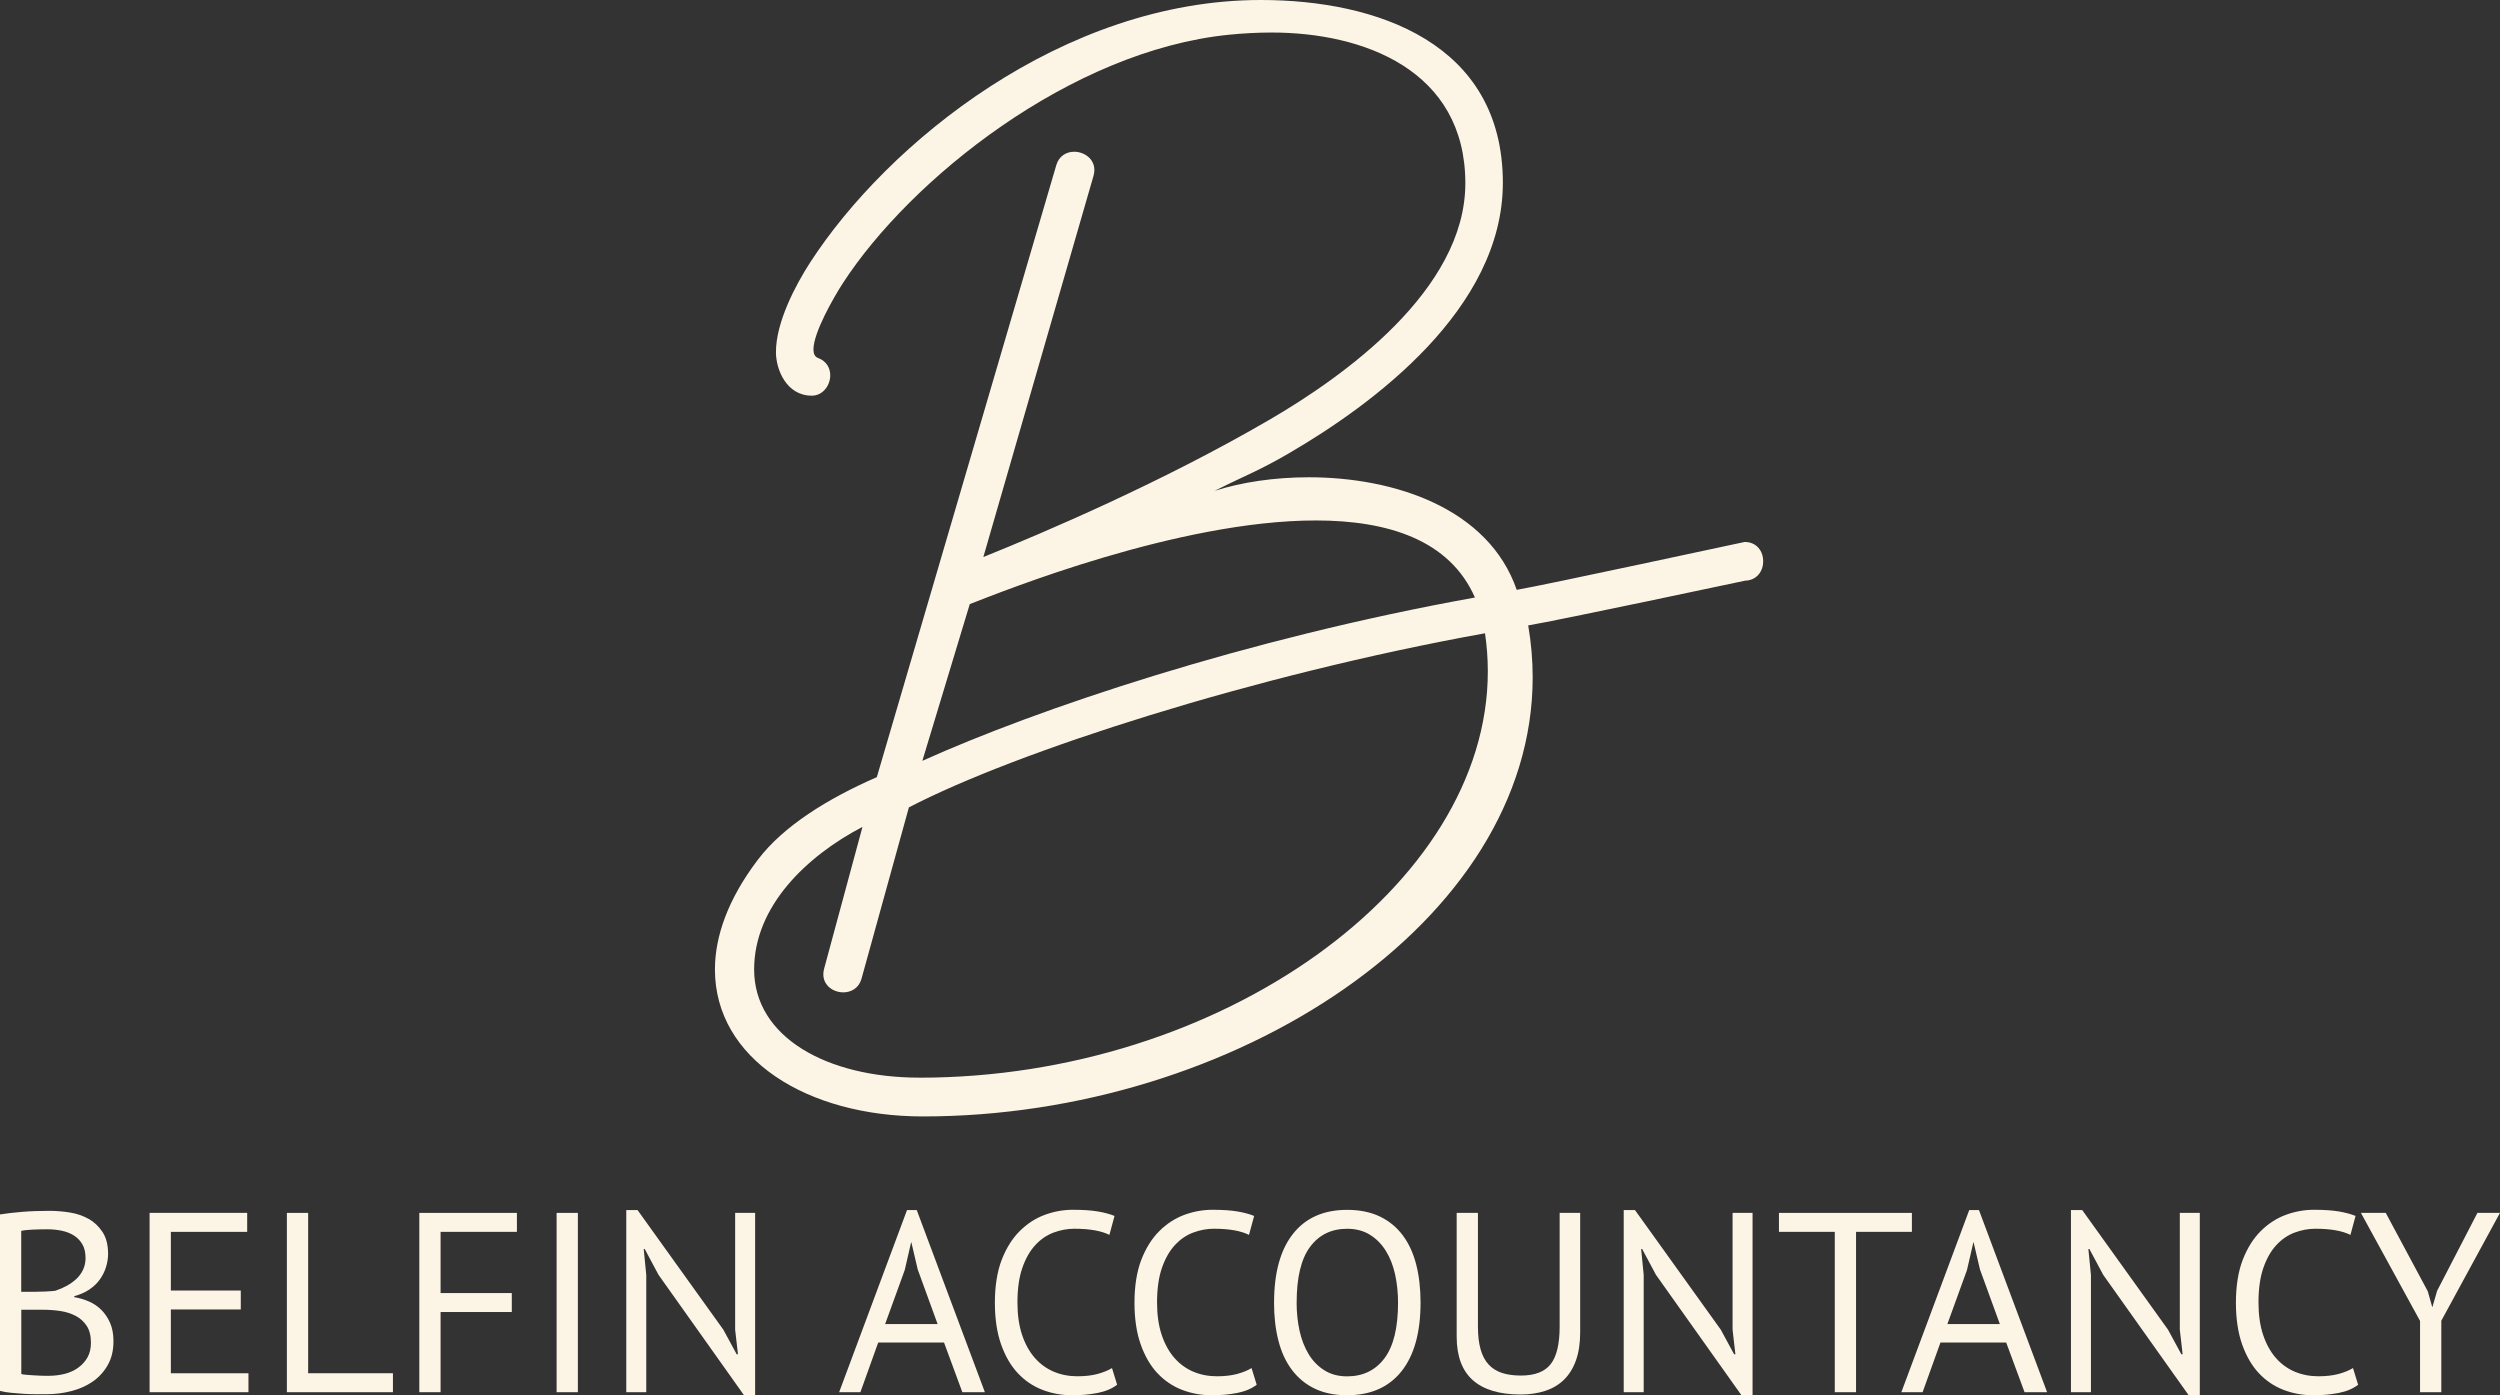 <?xml version="1.0" encoding="UTF-8"?>
<svg xmlns="http://www.w3.org/2000/svg" id="Laag_2" data-name="Laag 2" viewBox="0 0 683.2 381.3">
  <rect x="0" y="0" width="683.2" height="381.3" fill="#333333" stroke="none"/>
  <defs>
    <style>      .cls-1 {        fill: #fcf5e6;      }    </style>
  </defs>
  <g id="Laag_1-2" data-name="Laag 1">
    <g>
      <path class="cls-1" d="M476.78,148.11c3.38,0,5.07,2.63,5.07,5.26s-1.65,5.22-4.97,5.32c0,0-51.11,10.87-59.25,12.22.82,4.79,1.22,9.53,1.22,14.2,0,67.07-81.82,119.99-166.63,119.99-31.72,0-56.84-15.76-56.84-40.16,0-9.09,3.58-19.26,11.75-30.02,6.96-9.16,19-16.64,32.49-22.54l49.04-167.23c.74-2.56,2.8-3.68,4.89-3.68,2.73,0,5.52,1.9,5.52,4.99,0,.51-.08,1.05-.24,1.62l-30.1,104.15c16.63-6.7,49-20.5,78.31-37.59,19.88-11.59,53.41-35.29,53.41-64.55,0-30.98-27.91-41.2-52.9-41.2-3.87,0-7.75.21-11.58.59-43.35,4.3-87.29,39.57-105.67,67.97-2.5,3.87-8,13.46-8,18.03,0,1.18.37,2.02,1.25,2.35,2.34.86,3.34,2.78,3.34,4.73,0,2.75-2,5.57-5.04,5.57-6.97,0-9.8-7.2-9.8-11.9,0-8.13,5.29-18.23,9.36-24.52C242.58,39.04,290.51,0,344.55,0c31.59,0,66.15,11.71,66.15,49.97,0,34.51-35.67,60.61-58.33,73.83-8.56,4.99-11.84,6-20.43,10.34,7.35-2.36,16.35-3.71,25.71-3.71,23.44,0,49.13,8.47,56.84,30.76,7.85-1.33,62.1-13.08,62.29-13.08ZM251.27,294.51c82.18,0,155.32-52.27,155.32-111.03,0-3.45-.25-6.93-.77-10.42-63.28,11.41-128.16,32.36-157.44,47.58l-12.97,46.9c-.73,2.52-2.83,3.65-4.95,3.65-2.71,0-5.46-1.83-5.46-4.92,0-.52.08-1.08.25-1.67l10.45-38.63c-15.19,7.94-29.61,21.64-29.61,38.96,0,18.46,19.82,29.57,45.18,29.57ZM403.07,163.29c-6.9-15.73-23.76-21.06-43.48-21.06-37.58,0-85.51,19.35-94.57,22.86l-12.96,42.83c31.44-14.17,88.16-33.31,151.01-44.63Z"></path>
      <g>
        <path class="cls-1" d="M29.54,342.66c0,1.17-.19,2.36-.56,3.57-.37,1.21-.93,2.35-1.68,3.4-.75,1.05-1.7,1.97-2.87,2.76-1.17.79-2.54,1.4-4.13,1.82v.28c1.4.23,2.74.63,4.03,1.19,1.28.56,2.42,1.33,3.39,2.31.98.98,1.77,2.17,2.38,3.57.61,1.4.91,3.06.91,4.97,0,2.52-.52,4.7-1.58,6.54-1.05,1.84-2.43,3.35-4.13,4.51-1.7,1.17-3.65,2.03-5.84,2.59-2.19.56-4.43.84-6.72.84h-2.8c-1.07,0-2.19-.03-3.36-.1-1.17-.07-2.33-.16-3.5-.28-1.17-.12-2.19-.29-3.08-.52v-48.23c1.73-.28,3.73-.51,6.02-.7,2.29-.19,4.78-.28,7.49-.28,1.82,0,3.67.15,5.57.45,1.89.3,3.6.89,5.14,1.75,1.54.86,2.81,2.07,3.82,3.61,1,1.54,1.5,3.52,1.5,5.95ZM9.45,353.02c.79,0,1.75-.02,2.87-.07,1.12-.05,2.05-.12,2.8-.21,1.12-.37,2.17-.83,3.15-1.37.98-.54,1.85-1.17,2.62-1.89.77-.72,1.38-1.56,1.82-2.52.44-.96.67-2,.67-3.12,0-1.54-.29-2.81-.88-3.81-.58-1-1.37-1.81-2.34-2.42-.98-.61-2.1-1.04-3.36-1.29-1.26-.26-2.54-.38-3.85-.38-1.54,0-2.95.03-4.24.1-1.28.07-2.25.17-2.91.32v16.66h3.64ZM13.3,375.98c1.49,0,2.94-.17,4.34-.52,1.4-.35,2.64-.91,3.71-1.68,1.07-.77,1.93-1.72,2.56-2.83.63-1.12.94-2.45.94-3.99,0-1.91-.38-3.45-1.15-4.62-.77-1.17-1.77-2.08-3.01-2.73-1.24-.65-2.62-1.1-4.16-1.33-1.54-.23-3.08-.35-4.62-.35h-6.09v17.57c.33.09.79.16,1.4.21.61.05,1.26.09,1.96.14.7.05,1.42.08,2.17.11.75.02,1.4.03,1.96.03Z"></path>
        <path class="cls-1" d="M40.88,331.46h26.67v5.18h-20.86v16.03h19.11v5.18h-19.11v17.43h21.21v5.18h-27.02v-49Z"></path>
        <path class="cls-1" d="M107.38,380.46h-28.98v-49h5.81v43.82h23.17v5.18Z"></path>
        <path class="cls-1" d="M114.59,331.46h26.67v5.18h-20.86v16.73h19.46v5.18h-19.46v21.91h-5.81v-49Z"></path>
        <path class="cls-1" d="M152.11,331.46h5.81v49h-5.81v-49Z"></path>
        <path class="cls-1" d="M179.97,348.4l-3.78-7.07h-.28l.7,7.07v32.06h-5.46v-49.77h3.08l23.45,32.69,3.64,6.72h.35l-.77-6.72v-31.92h5.46v49.77h-3.08l-23.31-32.83Z"></path>
        <path class="cls-1" d="M257.97,366.88h-17.97l-4.87,13.58h-5.81l18.55-49.77h2.66l18.62,49.77h-6.16l-5.01-13.58ZM241.88,361.84h14.35l-5.43-14.91-1.74-7.42h-.07l-1.74,7.56-5.36,14.77Z"></path>
        <path class="cls-1" d="M305.27,378.43c-1.4,1.07-3.17,1.82-5.32,2.24-2.15.42-4.43.63-6.86.63-2.94,0-5.69-.5-8.26-1.5-2.57-1-4.81-2.53-6.72-4.58-1.91-2.05-3.43-4.68-4.55-7.88-1.12-3.2-1.68-6.99-1.68-11.38s.62-8.46,1.86-11.66c1.24-3.2,2.87-5.81,4.9-7.84,2.03-2.03,4.31-3.51,6.83-4.45,2.52-.93,5.09-1.4,7.7-1.4,2.8,0,5.09.15,6.86.46,1.77.3,3.29.71,4.55,1.22l-1.4,5.18c-2.24-1.12-5.44-1.68-9.59-1.68-1.91,0-3.8.35-5.67,1.05-1.87.7-3.54,1.84-5,3.43-1.47,1.59-2.65,3.66-3.54,6.23-.89,2.57-1.33,5.72-1.33,9.45,0,3.36.42,6.3,1.26,8.82.84,2.52,2,4.62,3.47,6.3,1.47,1.68,3.2,2.94,5.18,3.78,1.98.84,4.14,1.26,6.47,1.26,2.1,0,3.93-.21,5.5-.63,1.56-.42,2.88-.96,3.96-1.61l1.4,4.55Z"></path>
        <path class="cls-1" d="M343.42,378.43c-1.4,1.07-3.17,1.82-5.32,2.24-2.15.42-4.43.63-6.86.63-2.94,0-5.69-.5-8.26-1.5-2.57-1-4.81-2.53-6.72-4.58-1.91-2.05-3.43-4.68-4.55-7.88-1.12-3.2-1.68-6.99-1.68-11.38s.62-8.46,1.86-11.66c1.24-3.2,2.87-5.81,4.9-7.84s4.31-3.51,6.83-4.45c2.52-.93,5.09-1.4,7.7-1.4,2.8,0,5.09.15,6.86.46,1.77.3,3.29.71,4.55,1.22l-1.4,5.18c-2.24-1.12-5.44-1.68-9.59-1.68-1.91,0-3.8.35-5.67,1.05-1.87.7-3.54,1.84-5,3.43-1.47,1.59-2.65,3.66-3.54,6.23-.89,2.57-1.33,5.72-1.33,9.45,0,3.36.42,6.3,1.26,8.82.84,2.52,2,4.62,3.46,6.3,1.47,1.68,3.2,2.94,5.18,3.78,1.98.84,4.14,1.26,6.47,1.26,2.1,0,3.93-.21,5.5-.63,1.56-.42,2.88-.96,3.96-1.61l1.4,4.55Z"></path>
        <path class="cls-1" d="M348.18,355.96c0-8.17,1.73-14.43,5.18-18.79,3.45-4.36,8.38-6.54,14.77-6.54,3.45,0,6.44.61,8.96,1.82,2.52,1.21,4.61,2.93,6.26,5.14,1.66,2.22,2.88,4.88,3.67,7.98.79,3.1,1.19,6.57,1.19,10.39,0,8.17-1.74,14.43-5.21,18.79-3.48,4.36-8.44,6.54-14.88,6.54-3.41,0-6.36-.61-8.86-1.82-2.5-1.21-4.57-2.93-6.23-5.14-1.66-2.22-2.88-4.88-3.67-7.98-.79-3.1-1.19-6.57-1.19-10.39ZM354.34,355.96c0,2.71.27,5.27.8,7.7.54,2.43,1.37,4.56,2.49,6.41s2.55,3.31,4.3,4.41c1.75,1.1,3.82,1.65,6.2,1.65,4.34,0,7.75-1.65,10.22-4.94,2.47-3.29,3.71-8.36,3.71-15.22,0-2.66-.27-5.21-.8-7.67-.54-2.45-1.38-4.6-2.52-6.44-1.14-1.84-2.59-3.31-4.34-4.41s-3.84-1.65-6.26-1.65c-4.29,0-7.67,1.65-10.12,4.94s-3.67,8.36-3.67,15.22Z"></path>
        <path class="cls-1" d="M426.23,331.46h5.6v32.69c0,2.94-.39,5.48-1.16,7.63-.77,2.15-1.87,3.91-3.29,5.29-1.42,1.38-3.14,2.39-5.15,3.04-2.01.65-4.22.98-6.65.98-5.79,0-10.15-1.31-13.09-3.92-2.94-2.61-4.41-6.58-4.41-11.9v-33.81h5.81v31.08c0,2.47.25,4.56.74,6.26.49,1.7,1.22,3.08,2.21,4.13.98,1.05,2.21,1.81,3.67,2.28,1.47.47,3.18.7,5.14.7,3.78,0,6.49-1.04,8.12-3.12,1.63-2.08,2.45-5.5,2.45-10.25v-31.08Z"></path>
        <path class="cls-1" d="M452.55,348.4l-3.78-7.07h-.28l.7,7.07v32.06h-5.46v-49.77h3.08l23.45,32.69,3.64,6.72h.35l-.77-6.72v-31.92h5.46v49.77h-3.08l-23.31-32.83Z"></path>
        <path class="cls-1" d="M522.48,336.64h-15.26v43.82h-5.81v-43.82h-15.26v-5.18h36.33v5.18Z"></path>
        <path class="cls-1" d="M548.26,366.88h-17.97l-4.88,13.58h-5.81l18.55-49.77h2.66l18.62,49.77h-6.16l-5.02-13.58ZM532.17,361.84h14.35l-5.43-14.91-1.74-7.42h-.07l-1.74,7.56-5.36,14.77Z"></path>
        <path class="cls-1" d="M574.77,348.4l-3.78-7.07h-.28l.7,7.07v32.06h-5.46v-49.77h3.08l23.45,32.69,3.64,6.72h.35l-.77-6.72v-31.92h5.46v49.77h-3.08l-23.31-32.83Z"></path>
        <path class="cls-1" d="M644.42,378.43c-1.4,1.07-3.17,1.82-5.32,2.24-2.15.42-4.43.63-6.86.63-2.94,0-5.69-.5-8.26-1.5-2.57-1-4.81-2.53-6.72-4.58-1.91-2.05-3.43-4.68-4.55-7.88-1.12-3.2-1.68-6.99-1.68-11.38s.62-8.46,1.86-11.66c1.24-3.2,2.87-5.81,4.9-7.84s4.31-3.51,6.83-4.45c2.52-.93,5.09-1.4,7.7-1.4,2.8,0,5.09.15,6.86.46,1.77.3,3.29.71,4.55,1.22l-1.4,5.18c-2.24-1.12-5.44-1.68-9.59-1.68-1.91,0-3.8.35-5.67,1.05-1.87.7-3.54,1.84-5,3.43-1.47,1.59-2.65,3.66-3.54,6.23-.89,2.57-1.33,5.72-1.33,9.45,0,3.36.42,6.3,1.26,8.82.84,2.52,2,4.62,3.46,6.3,1.47,1.68,3.2,2.94,5.18,3.78,1.98.84,4.14,1.26,6.47,1.26,2.1,0,3.93-.21,5.5-.63,1.56-.42,2.88-.96,3.96-1.61l1.4,4.55Z"></path>
        <path class="cls-1" d="M661.36,361l-16.17-29.54h6.79l11.48,21.42,1.21,4.27h.07l1.28-4.41,11.01-21.28h6.16l-16.03,29.47v19.53h-5.81v-19.46Z"></path>
      </g>
    </g>
  </g>
</svg>
